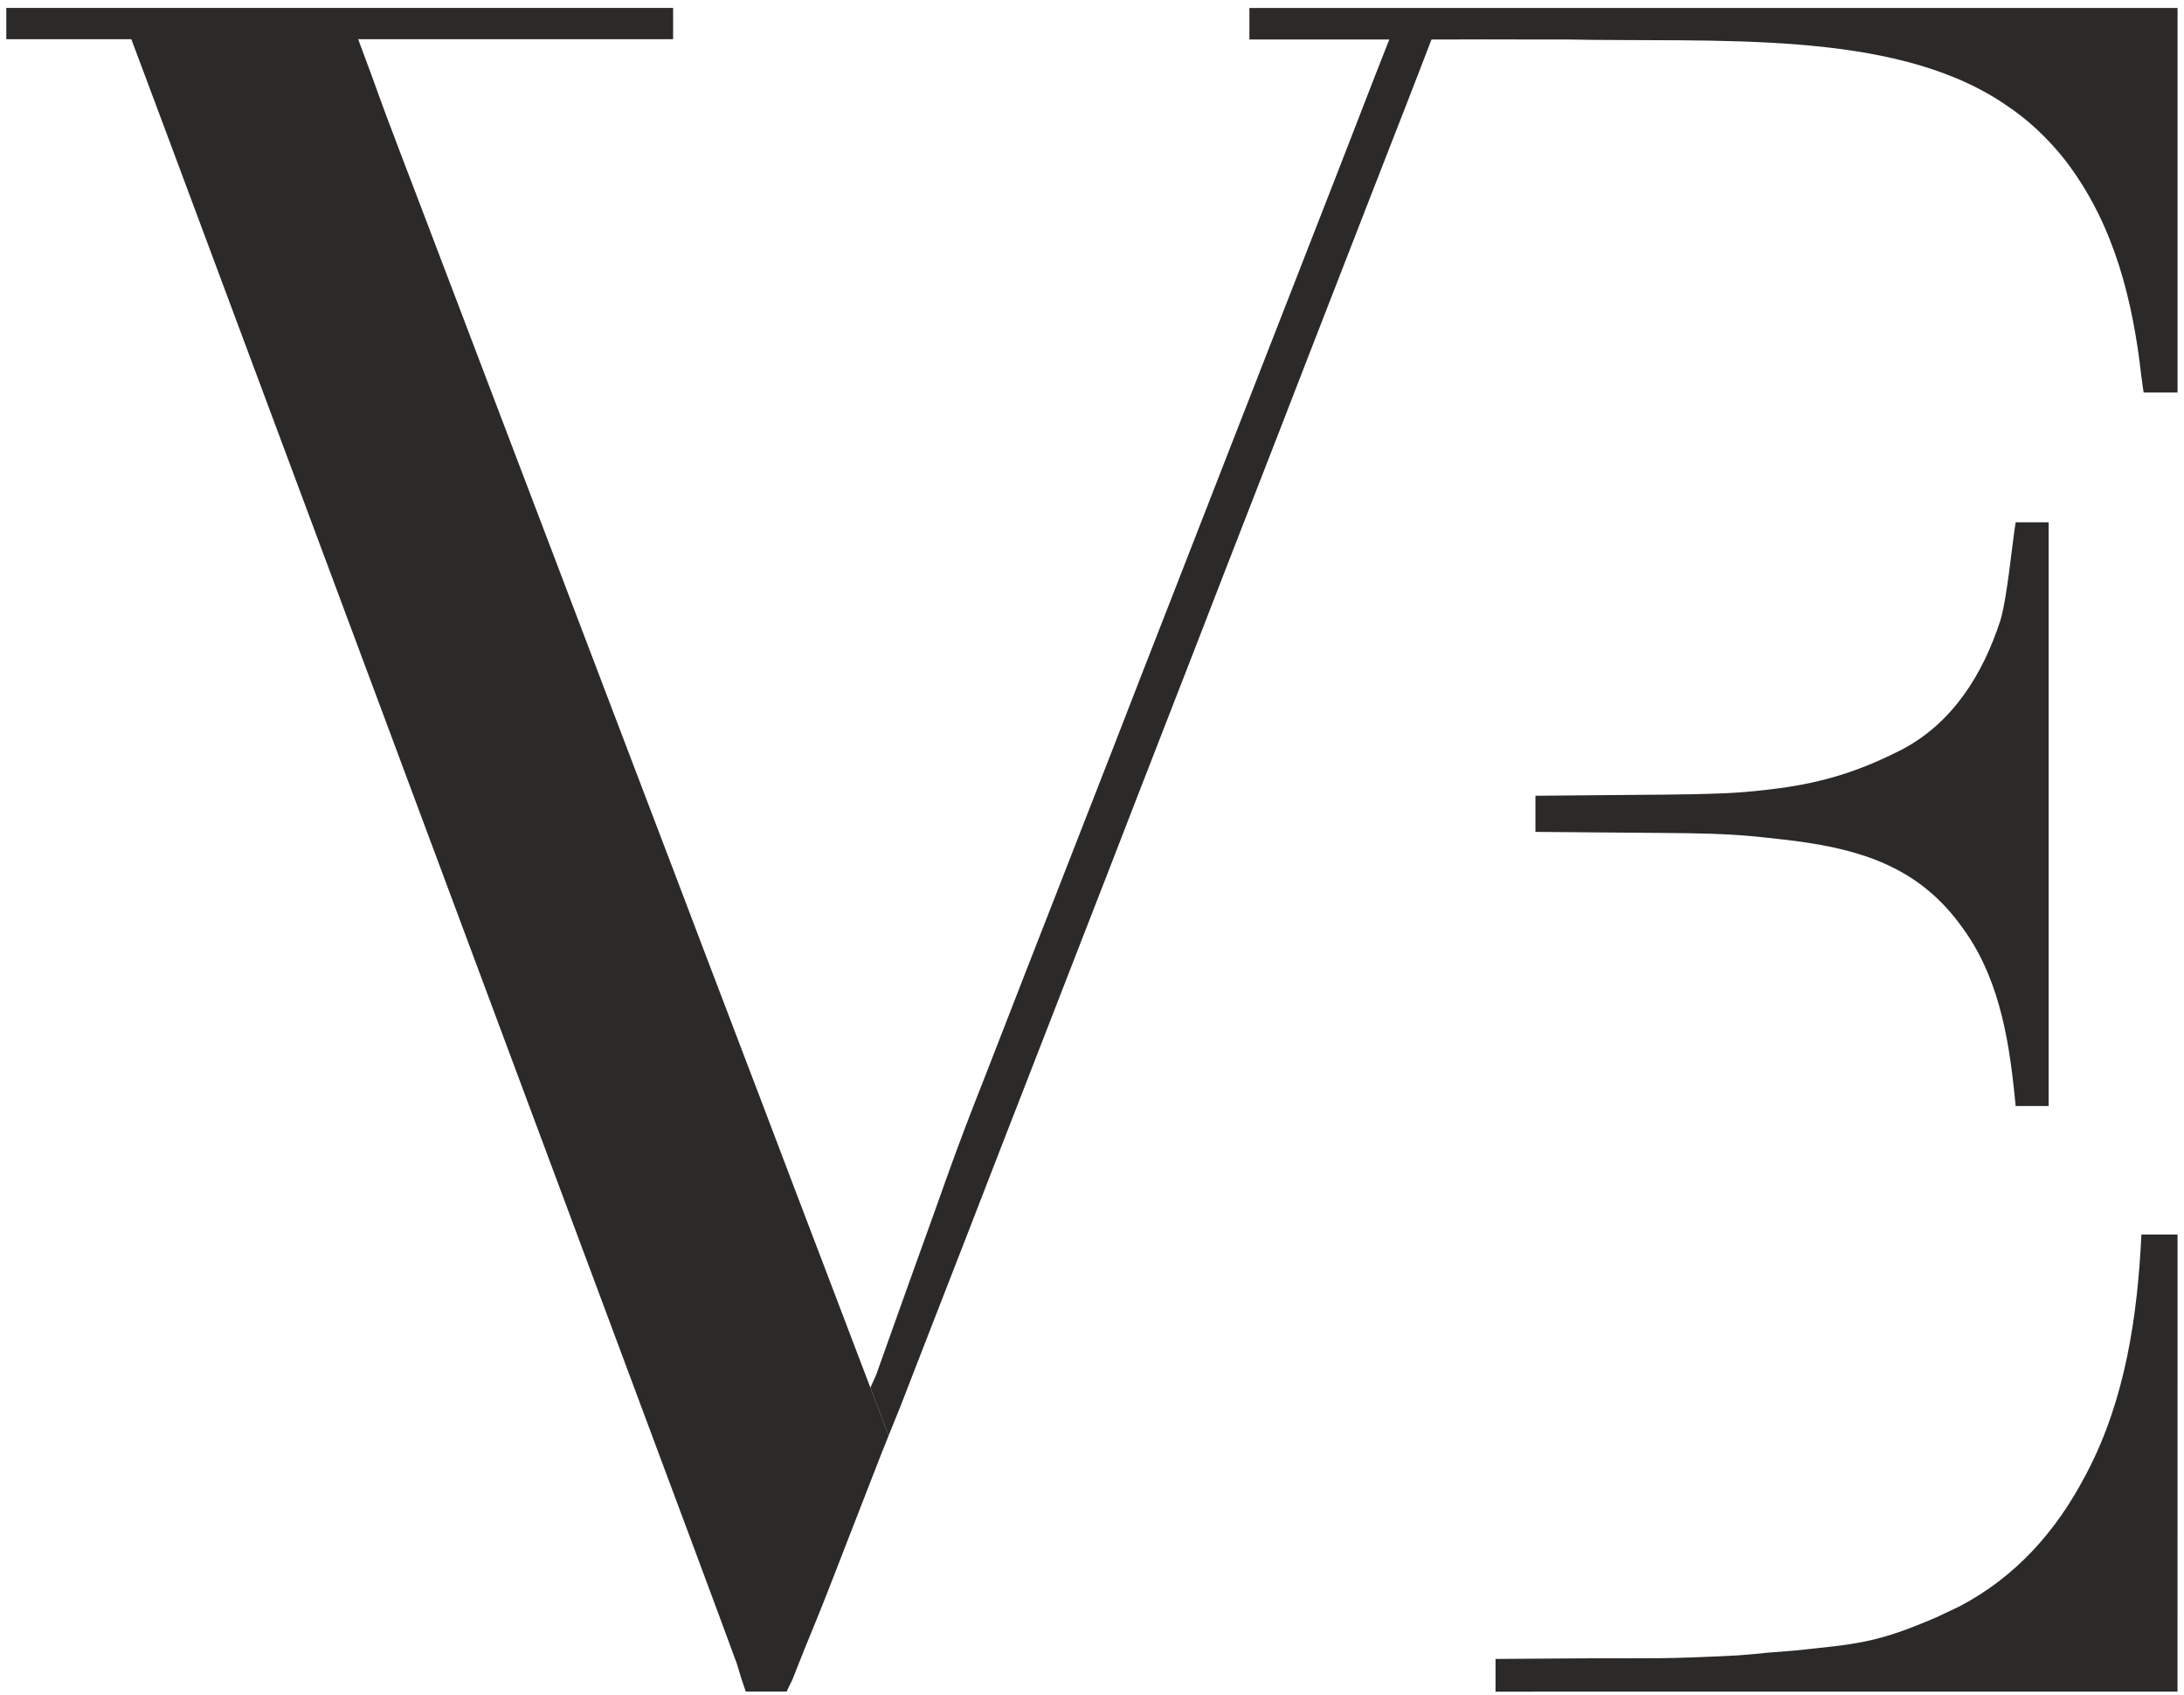 <?xml version="1.0" encoding="UTF-8"?> <svg xmlns="http://www.w3.org/2000/svg" width="210" height="163" viewBox="0 0 210 163" fill="none"><path d="M64.722 0.761L0.605 0.761L0.606 3.769H11.875C12.074 3.769 12.469 3.769 12.63 3.769L12.702 3.968L12.872 4.422L13.053 4.904C13.256 5.447 13.459 5.99 13.663 6.533C13.848 7.025 14.032 7.517 14.216 8.009C14.486 8.73 14.756 9.451 15.026 10.173C15.677 11.912 16.327 13.653 16.976 15.393C17.32 16.316 17.663 17.239 18.008 18.162L40.861 79.451C41.558 81.319 42.254 83.187 42.951 85.055C44.268 88.587 45.585 92.118 46.9 95.65C48.297 99.401 49.696 103.151 51.094 106.902C51.757 108.679 52.42 110.457 53.083 112.234L62.639 137.862C62.985 138.79 63.331 139.718 63.677 140.647C64.302 142.323 64.927 143.999 65.552 145.674C65.833 146.427 66.114 147.179 66.395 147.931L66.813 149.052C67.577 151.1 68.34 153.147 69.097 155.197C69.204 155.484 69.309 155.771 69.415 156.058L69.461 156.18C69.747 156.956 70.034 157.732 70.32 158.509C70.442 158.841 70.565 159.174 70.688 159.506L70.86 159.973C71.211 161.172 71.304 161.478 71.708 162.631H75.636C75.973 161.897 75.856 162.183 76.196 161.478C76.284 161.255 76.371 161.031 76.459 160.808L76.603 160.439C77.579 157.942 78.63 155.498 79.599 152.998C80.489 150.699 81.381 148.4 82.278 146.104C83.141 143.895 84.002 141.685 84.859 139.474C84.921 139.314 85.447 138.023 85.447 138.023L83.634 133.264C83.634 133.264 80.799 125.801 79.374 122.072C78.352 119.396 77.331 116.72 76.313 114.042L76.135 113.573C75.722 112.485 75.308 111.396 74.895 110.308C74.424 109.066 73.952 107.824 73.48 106.582L73.302 106.113C72.291 103.452 71.277 100.792 70.261 98.133C69.305 95.63 68.35 93.127 67.398 90.622L67.221 90.153C66.807 89.064 66.394 87.976 65.98 86.887C65.509 85.645 65.037 84.403 64.566 83.162L64.387 82.693C63.377 80.032 62.362 77.372 61.346 74.713C60.261 71.871 59.177 69.028 58.097 66.183L57.566 64.784C56.939 63.132 56.31 61.481 55.68 59.83C55.109 58.33 54.538 56.831 53.968 55.331L53.442 53.947C52.378 51.144 51.311 48.341 50.241 45.541C49.148 42.682 48.059 39.822 46.974 36.96C45.816 33.904 44.655 30.849 43.489 27.797C42.469 25.128 41.452 22.459 40.438 19.788L40.391 19.664C39.76 18.001 39.129 16.337 38.488 14.678C36.033 8.251 36.853 10.213 34.44 3.77H64.722V0.761Z" fill="#2B2A29"></path><path d="M84.245 132.188C84.043 132.62 83.902 132.948 83.691 133.413L85.441 138.022C85.802 137.091 86.21 136.171 86.571 135.239C86.998 134.136 87.425 133.033 87.853 131.929L88.034 131.461C88.855 129.345 89.677 127.228 90.503 125.114C91.367 122.904 92.227 120.694 93.085 118.482L93.266 118.014C93.754 116.754 94.242 115.495 94.73 114.236C95.157 113.133 95.585 112.03 96.012 110.927L96.194 110.459C97.063 108.216 97.934 105.975 98.81 103.735C99.695 101.47 100.575 99.203 101.454 96.935C102.284 94.793 103.115 92.651 103.951 90.511C104.815 88.302 105.675 86.092 106.532 83.88L106.714 83.412C107.202 82.153 107.69 80.894 108.178 79.635C108.605 78.531 109.033 77.428 109.46 76.325L109.642 75.857C110.462 73.74 111.284 71.624 112.11 69.51C112.974 67.3 113.834 65.089 114.692 62.877L114.873 62.409C115.361 61.15 115.849 59.891 116.337 58.632C116.764 57.529 117.192 56.425 117.619 55.322L117.801 54.854C118.621 52.737 119.444 50.621 120.27 48.507C121.133 46.297 121.994 44.087 122.851 41.875L123.033 41.407C123.521 40.147 124.009 38.888 124.496 37.629C124.924 36.526 125.351 35.423 125.779 34.319L125.96 33.852C126.829 31.609 127.701 29.368 128.576 27.128C129.455 24.878 130.329 22.627 131.201 20.375C132.026 18.246 132.854 16.118 133.688 13.992C134.64 11.564 135.589 9.134 136.526 6.7C136.649 6.379 136.773 6.059 136.896 5.738C137.071 5.283 137.247 4.829 137.421 4.374L137.581 3.957L137.648 3.794H138.159C138.582 3.794 138.29 3.794 138.789 3.794H140.433C142.416 3.794 142.657 3.779 145.844 3.794C147.399 3.802 148.957 3.788 150.513 3.794C164.989 4.093 181.772 2.794 192.47 9.822L192.757 10.014C195.005 11.48 196.982 13.361 198.635 15.476L198.952 15.906C203.334 21.843 205.093 28.972 205.902 36.203L205.951 36.529C205.973 36.731 206.01 36.947 206.032 37.149C206.054 37.351 206.094 37.554 206.122 37.736H209.379V0.765H120.134V3.794H133.588C132.462 6.647 132.061 7.673 130.954 10.534C130.662 11.29 130.369 12.047 130.076 12.804L129.891 13.281C129.294 14.824 128.694 16.366 128.092 17.907L127.943 18.288C127.697 18.919 127.451 19.549 127.205 20.18C126.755 21.33 126.306 22.48 125.857 23.631C125.605 24.277 125.353 24.923 125.101 25.57L122.843 31.356C122.438 32.392 122.034 33.427 121.63 34.463C121.383 35.097 121.135 35.732 120.887 36.367L120.738 36.751C120.166 38.216 119.594 39.681 119.021 41.145C117.8 44.262 116.582 47.38 115.374 50.501C114.454 52.876 113.53 55.249 112.598 57.619C111.595 60.172 110.596 62.727 109.605 65.285L109.244 66.218C108.478 68.196 107.711 70.174 106.939 72.15L106.79 72.533C106.543 73.163 106.297 73.794 106.051 74.424C105.601 75.574 105.152 76.725 104.704 77.875C104.552 78.264 104.4 78.652 104.249 79.041C103.797 80.198 103.346 81.355 102.894 82.512C102.646 83.147 102.399 83.782 102.151 84.417L102.002 84.8C101.43 86.265 100.858 87.731 100.284 89.195C98.997 92.482 97.712 95.77 96.439 99.063C95.846 100.596 95.252 102.128 94.649 103.657C93.364 106.909 92.11 110.167 90.943 113.464C90.516 114.671 90.086 115.876 89.653 117.08L89.545 117.379C89.362 117.888 89.179 118.397 88.996 118.907C88.621 119.946 88.247 120.986 87.874 122.025L87.762 122.337C87.249 123.763 86.738 125.19 86.229 126.617C86.027 127.186 85.824 127.754 85.621 128.322C85.494 128.679 85.366 129.036 85.239 129.393L85.22 129.446C85.047 129.934 84.874 130.421 84.7 130.908L84.537 131.365L84.385 131.796L84.245 132.188Z" fill="#2B2A29"></path><path d="M193.812 50.216C194.859 50.216 195.906 50.216 196.985 50.216C196.985 67.767 196.985 88.25 196.985 106.334C195.937 106.334 194.89 106.334 193.812 106.334C193.777 105.982 193.742 105.629 193.706 105.266C193.126 99.546 192.091 93.666 188.523 88.957C188.429 88.831 188.335 88.704 188.239 88.573C184.256 83.38 178.995 81.706 172.733 80.867C171.603 80.724 170.472 80.597 169.34 80.48C169.079 80.453 169.079 80.453 168.813 80.425C165.908 80.143 162.994 80.104 160.078 80.083C159.716 80.079 159.355 80.076 158.994 80.073C158.054 80.065 157.114 80.057 156.175 80.05C155.211 80.042 154.248 80.034 153.284 80.026C151.402 80.01 149.52 79.994 147.638 79.979C147.638 78.832 147.638 77.686 147.638 76.504C148.095 76.5 148.551 76.496 149.021 76.493C150.544 76.48 152.067 76.466 153.589 76.453C154.511 76.445 155.432 76.436 156.354 76.429C157.246 76.421 158.139 76.414 159.031 76.405C159.369 76.402 159.706 76.4 160.043 76.397C161.827 76.383 163.609 76.352 165.391 76.282C165.545 76.276 165.699 76.27 165.857 76.264C167.185 76.207 168.502 76.093 169.822 75.937C169.992 75.918 169.992 75.918 170.166 75.898C174.659 75.378 178.247 74.366 182.328 72.337C182.486 72.259 182.644 72.181 182.806 72.101C187.741 69.537 190.654 64.837 192.335 59.676C192.987 57.556 193.46 52.401 193.812 50.216Z" fill="#2B2A29"></path><path d="M205.904 118.69C207.051 118.69 208.197 118.69 209.379 118.69C209.379 133.5 209.375 147.378 209.375 162.636C187.286 162.636 166.559 162.638 143.801 162.638C143.801 161.541 143.801 161.611 143.801 160.481C143.801 160.094 143.801 159.799 143.801 159.494C145.974 159.483 147.1 159.47 149.273 159.456C150.389 159.448 151.505 159.441 152.622 159.435C159.814 159.405 159.832 159.514 167.014 159.155C167.169 159.144 167.325 159.132 167.486 159.121C168.318 159.058 169.149 158.981 169.979 158.891C170.155 158.872 172.304 158.714 172.484 158.695C178.54 158.049 180.359 158.008 186.208 155.483C186.307 155.431 188.302 154.497 188.404 154.444C193.778 151.631 197.664 147.274 200.464 141.96C200.535 141.826 200.606 141.692 200.68 141.554C204.363 134.519 205.536 126.487 205.904 118.69Z" fill="#2B2A29"></path></svg> 